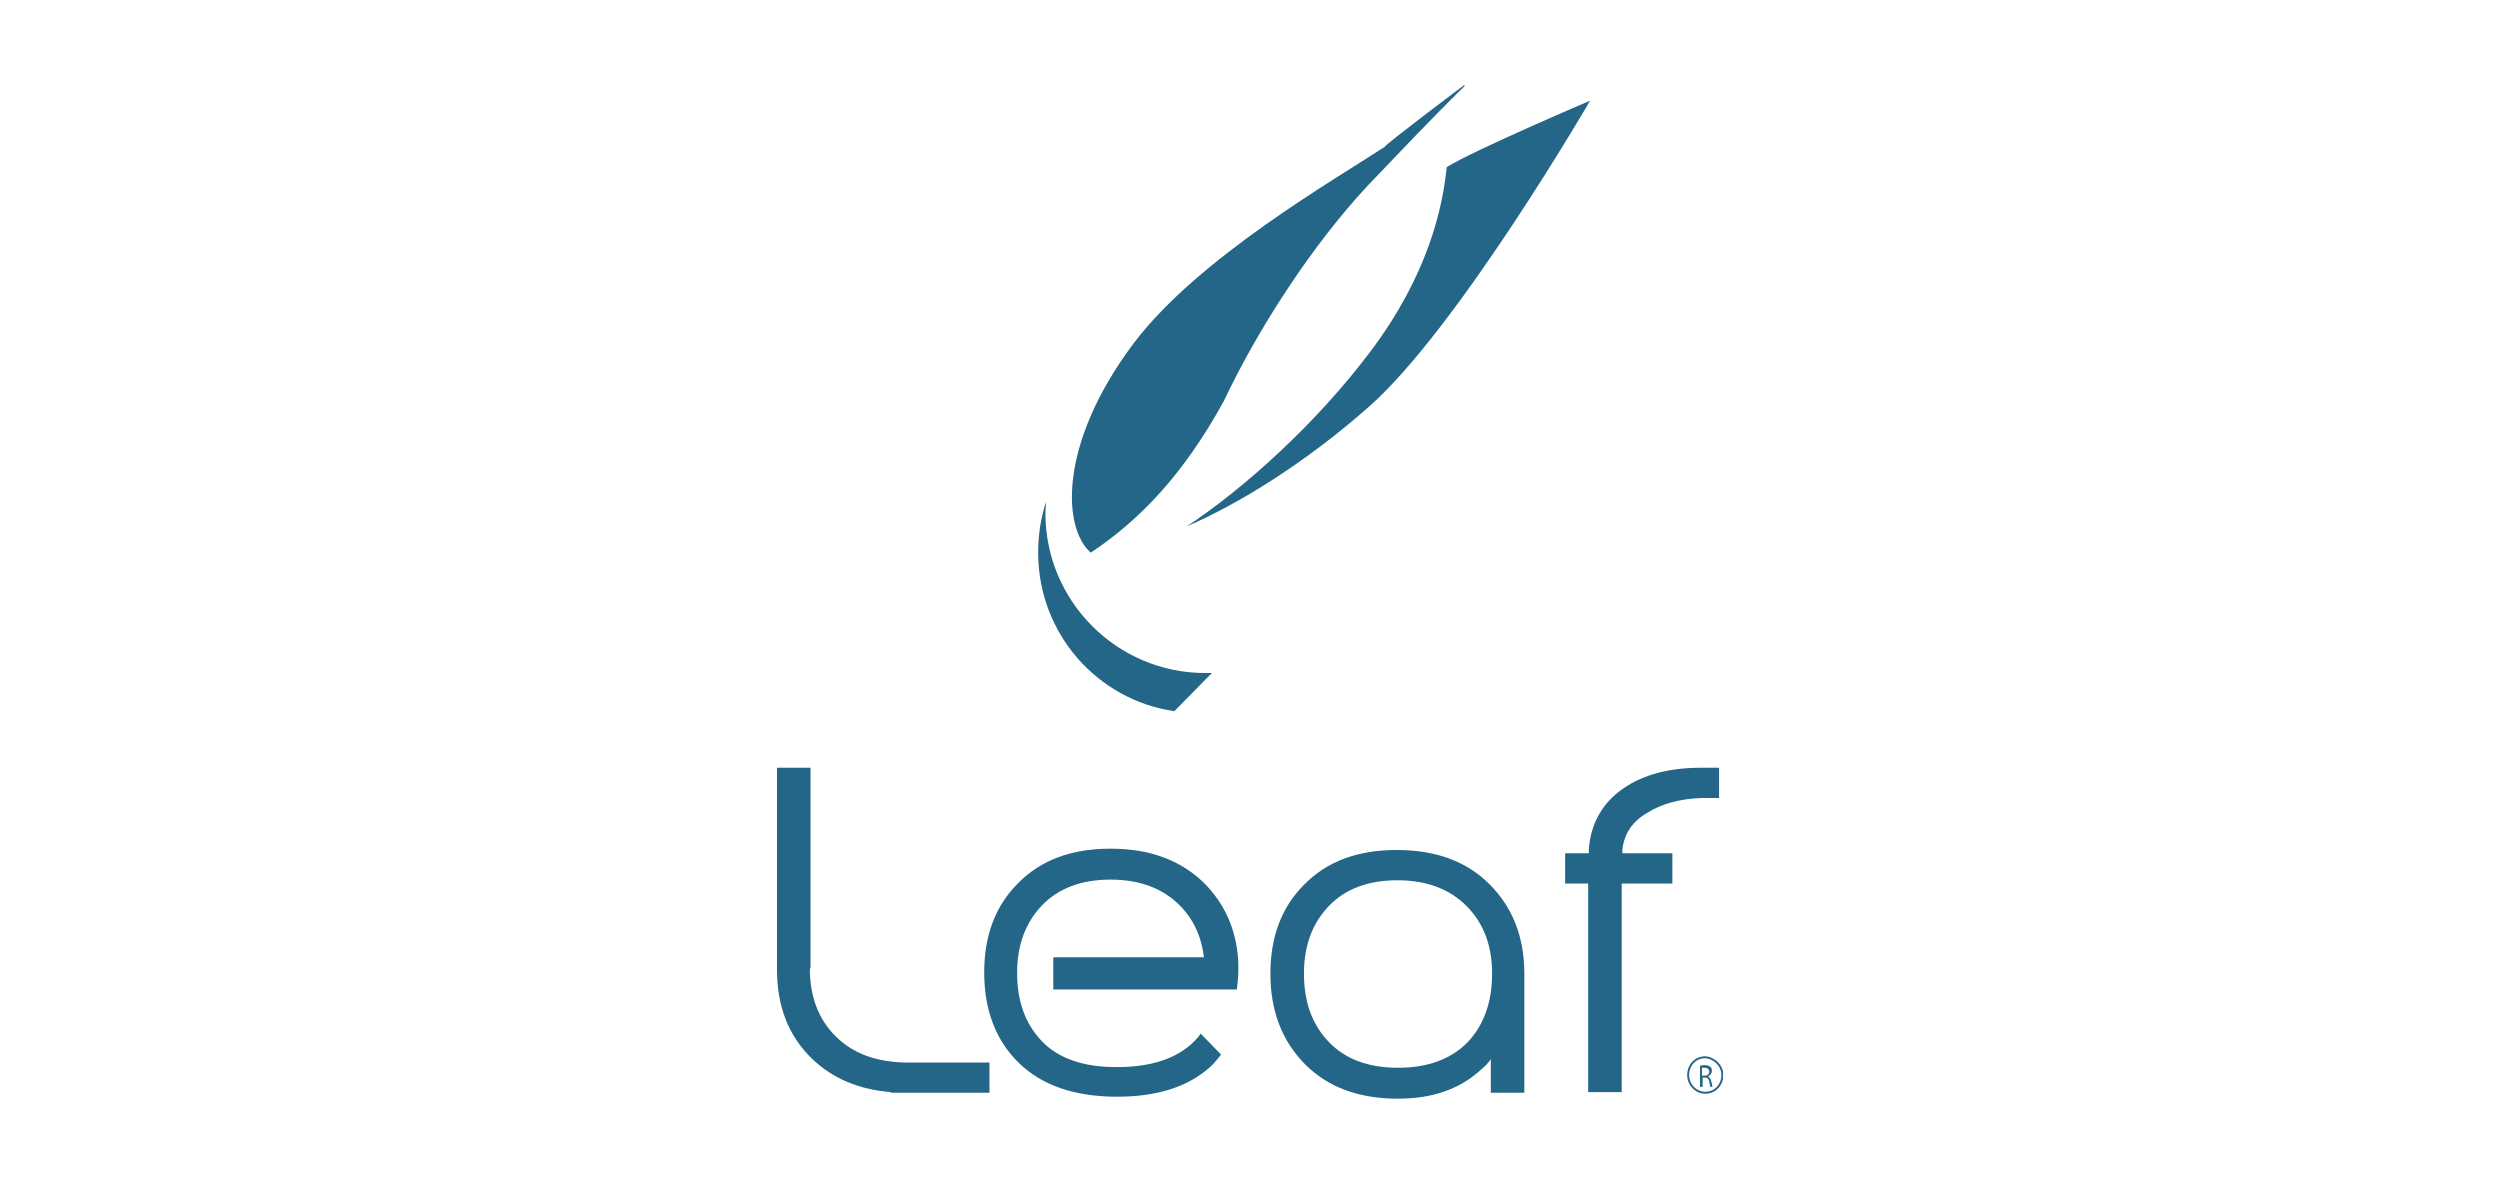 <?xml version="1.0" encoding="utf-8"?>
<!-- Generator: Adobe Illustrator 24.1.1, SVG Export Plug-In . SVG Version: 6.00 Build 0)  -->
<svg version="1.1" id="Layer_1" xmlns="http://www.w3.org/2000/svg" xmlns:xlink="http://www.w3.org/1999/xlink" x="0px" y="0px"
	 viewBox="0 0 380 180" style="enable-background:new 0 0 380 180;" xml:space="preserve">
<style type="text/css">
	.st0{fill:#246687;}
	.st1{clip-path:url(#SVGID_2_);fill:none;stroke:#246687;stroke-width:0.297;stroke-miterlimit:10;}
</style>
<g>
	<path class="st0" d="M178.5,108.1c-11.7-1.7-20.7-11.8-20.7-24.1c0-2.7,0.4-5.3,1.2-7.7c0,0.6-0.1,1.2-0.1,1.7
		c0,13.4,10.9,24.3,24.3,24.3c0.3,0,0.6,0,1,0L178.5,108.1L178.5,108.1z"/>
	<path class="st0" d="M219.9,25.4c4.2-2.6,21.8-10.1,21.8-10.1s-20.1,34.6-33.6,46.5c-9.6,8.5-19.8,14.8-27.7,18.2
		c8.6-5.7,19.6-15.5,28-26.7C217.1,41.7,219.3,31.5,219.9,25.4L219.9,25.4z"/>
	<path class="st0" d="M172.3,52.2c9.8-13,30.6-24.9,38.2-29.9c0.1-0.4,12.1-9.4,12.1-9.4l0,0.2c-4.9,4.8-10.2,10.4-14.6,15
		c-8.5,9.1-16.7,21.7-22,32.9c-6.1,11.1-12.7,18-20.2,23C161.6,80.4,160.7,67.7,172.3,52.2L172.3,52.2z"/>
	<path class="st0" d="M123.1,147.2c0,4.3,1.3,7.7,3.9,10.3c2.6,2.6,6.1,3.9,10.5,4h12.9v4.6h-15V166c-4.9-0.4-8.9-2.1-12-5.1
		c-3.6-3.5-5.3-8-5.3-13.6v-30.6h5.1V147.2L123.1,147.2z"/>
	<path class="st0" d="M188,150.4h-27.9v-4.9h22.9c-0.4-3.2-1.6-5.8-3.7-7.9c-2.6-2.6-6.1-3.9-10.5-3.9c-4.4,0-7.9,1.3-10.4,3.9
		c-2.5,2.6-3.8,6-3.8,10.3c0,4.4,1.3,7.8,3.8,10.4c2.5,2.6,6.3,3.9,11.3,3.9c5.3,0,9.2-1.3,11.8-3.9c0.4-0.4,0.7-0.7,1-1.2l3.1,3.2
		c-0.7,0.9-1.3,1.6-1.8,2c-3.3,2.9-7.9,4.4-14,4.4c-6.4,0-11.4-1.7-14.9-5.1c-3.5-3.4-5.3-8-5.3-13.8c0-5.6,1.7-10.1,5.1-13.5
		c3.5-3.6,8.2-5.3,14.1-5.3c5.9,0,10.6,1.7,14.2,5.2c3.1,3.1,4.9,7,5.2,11.7C188.3,147.4,188.2,148.9,188,150.4L188,150.4z"/>
	<path class="st0" d="M226.8,148c0-4.3-1.3-7.7-3.9-10.3c-2.6-2.6-6.1-3.9-10.5-3.9c-4.4,0-7.9,1.3-10.4,3.9
		c-2.5,2.6-3.8,6-3.8,10.3c0,4.4,1.3,7.8,3.8,10.4c2.5,2.6,6,3.9,10.5,3.9c4.5,0,8-1.3,10.5-3.8C225.5,155.9,226.8,152.4,226.8,148
		L226.8,148z M212.5,167c-5.9,0-10.6-1.7-14.1-5.2c-3.5-3.5-5.3-8.1-5.3-13.8c0-5.6,1.7-10.1,5.1-13.5c3.5-3.6,8.2-5.3,14.1-5.3
		c5.9,0,10.6,1.7,14.1,5.2c3.5,3.5,5.3,8,5.3,13.6v18.1h-5.1V161c-0.4,0.6-0.9,1.1-1.4,1.5C222,165.5,217.8,167,212.5,167L212.5,167
		z"/>
	<path class="st0" d="M246.5,129.7h7.7v4.6h-7.7v31.7h-5.1v-31.7h-3.5v-4.6h3.6v-0.6c0.3-4,2.1-7.1,5.3-9.3c3.1-2.1,7-3.1,11.7-3.1
		h2.8v4.6h-2.6c-3.4,0.1-6.2,0.9-8.4,2.3c-2.2,1.3-3.4,3.1-3.7,5.5V129.7L246.5,129.7z"/>
	<g>
		<defs>
			<rect id="SVGID_1_" x="118" y="13" width="143.9" height="154"/>
		</defs>
		<clipPath id="SVGID_2_">
			<use xlink:href="#SVGID_1_"  style="overflow:visible;"/>
		</clipPath>
		<path class="st1" d="M261.8,163.4c0,1.5-1.1,2.7-2.6,2.7c-1.4,0-2.6-1.2-2.6-2.7c0-1.5,1.1-2.7,2.6-2.7
			C260.6,160.8,261.8,162,261.8,163.4L261.8,163.4z"/>
	</g>
	<path class="st0" d="M258.7,163.5h0.4c0.4,0,0.7-0.2,0.7-0.6c0-0.4-0.3-0.6-0.7-0.6c-0.2,0-0.3,0-0.4,0V163.5L258.7,163.5z
		 M258.3,162c0.2,0,0.5-0.1,0.8-0.1c0.4,0,0.7,0.1,0.9,0.3c0.2,0.1,0.2,0.4,0.2,0.6c0,0.4-0.3,0.7-0.6,0.8v0
		c0.2,0.1,0.4,0.3,0.5,0.7c0.1,0.5,0.2,0.8,0.2,0.9H260c-0.1-0.1-0.1-0.4-0.2-0.8c-0.1-0.5-0.3-0.6-0.6-0.6h-0.4v1.4h-0.4V162
		L258.3,162z"/>
</g>
</svg>
